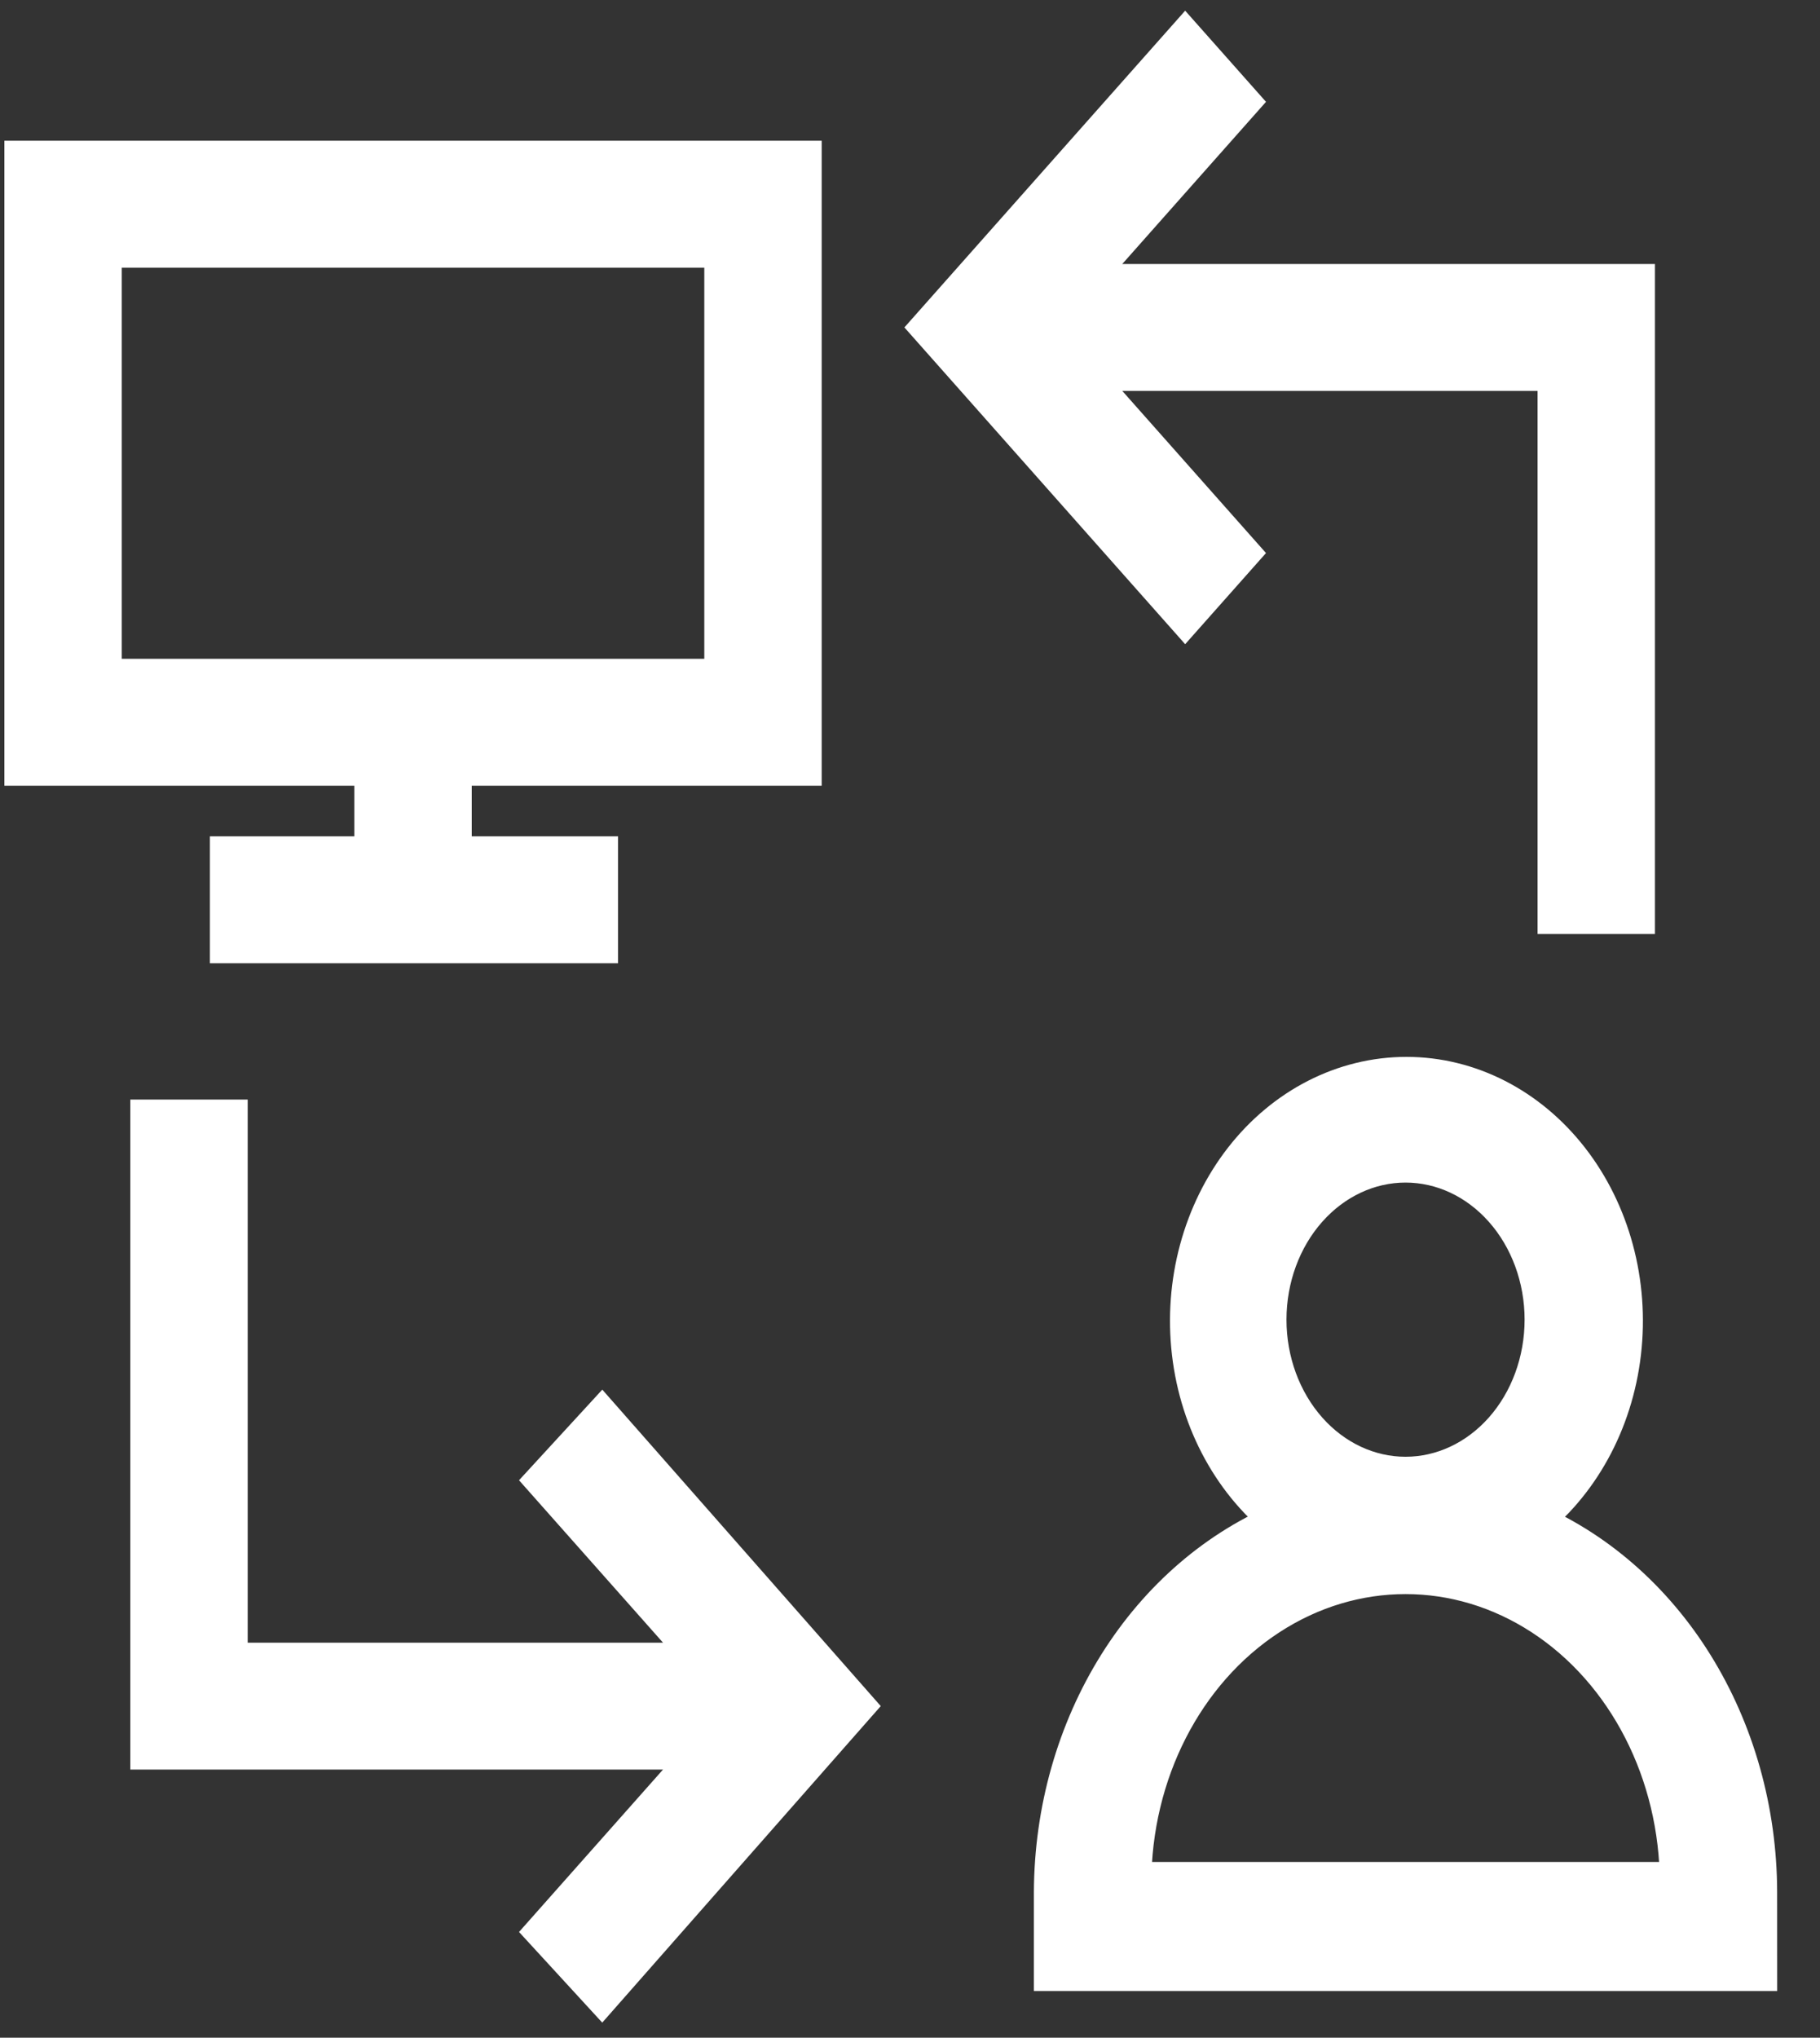 <svg width="42" height="47" viewBox="0 0 42 47" fill="none" xmlns="http://www.w3.org/2000/svg">
<rect x="0" y="0" width="42" height="47" fill="#333333" stroke="none"/>
<path d="M0.601 17.622H8.677V19.79L5.344 19.79V21.717H13.762V19.79H10.386V17.622H18.462V3.746H0.601L0.601 17.622ZM2.31 5.674H16.753V15.695H2.31V5.674Z" fill="white" stroke="white"/>
<path d="M40.511 43.639C40.507 41.777 39.997 39.962 39.05 38.437C38.103 36.912 36.763 35.751 35.213 35.111C36.399 34.217 37.186 32.789 37.371 31.194C37.557 29.598 37.124 27.99 36.183 26.78C35.242 25.571 33.884 24.877 32.457 24.877C31.03 24.877 29.672 25.571 28.731 26.78C27.79 27.99 27.356 29.598 27.542 31.194C27.728 32.789 28.515 34.217 29.701 35.111C28.142 35.744 26.794 36.901 25.839 38.426C24.883 39.952 24.367 41.771 24.359 43.639V45.422H40.512L40.511 43.639ZM32.435 26.776C33.297 26.776 34.123 27.162 34.732 27.849C35.341 28.535 35.683 29.467 35.683 30.438C35.683 31.409 35.341 32.34 34.732 33.027C34.123 33.714 33.297 34.1 32.435 34.1C31.574 34.1 30.748 33.714 30.139 33.027C29.53 32.34 29.188 31.409 29.188 30.438C29.188 29.467 29.53 28.535 30.139 27.849C30.748 27.162 31.574 26.776 32.435 26.776ZM26.069 43.446C26.069 40.882 27.282 38.512 29.252 37.23C31.222 35.947 33.649 35.947 35.619 37.23C37.589 38.512 38.803 40.882 38.803 43.446H26.069Z" fill="white" stroke="white"/>
<path d="M27.35 1L21.539 7.552L27.35 14.105L28.547 12.756L24.787 8.516H35.982V21.043H37.691V6.589H24.787L28.547 2.349L27.35 1Z" fill="white" stroke="white"/>
<path d="M13.891 32.799L12.651 34.148L16.412 38.388H5.216V25.861H3.507V40.315H16.412L12.651 44.555L13.89 45.904L19.659 39.351L13.891 32.799Z" fill="white" stroke="white"/>
</svg>
